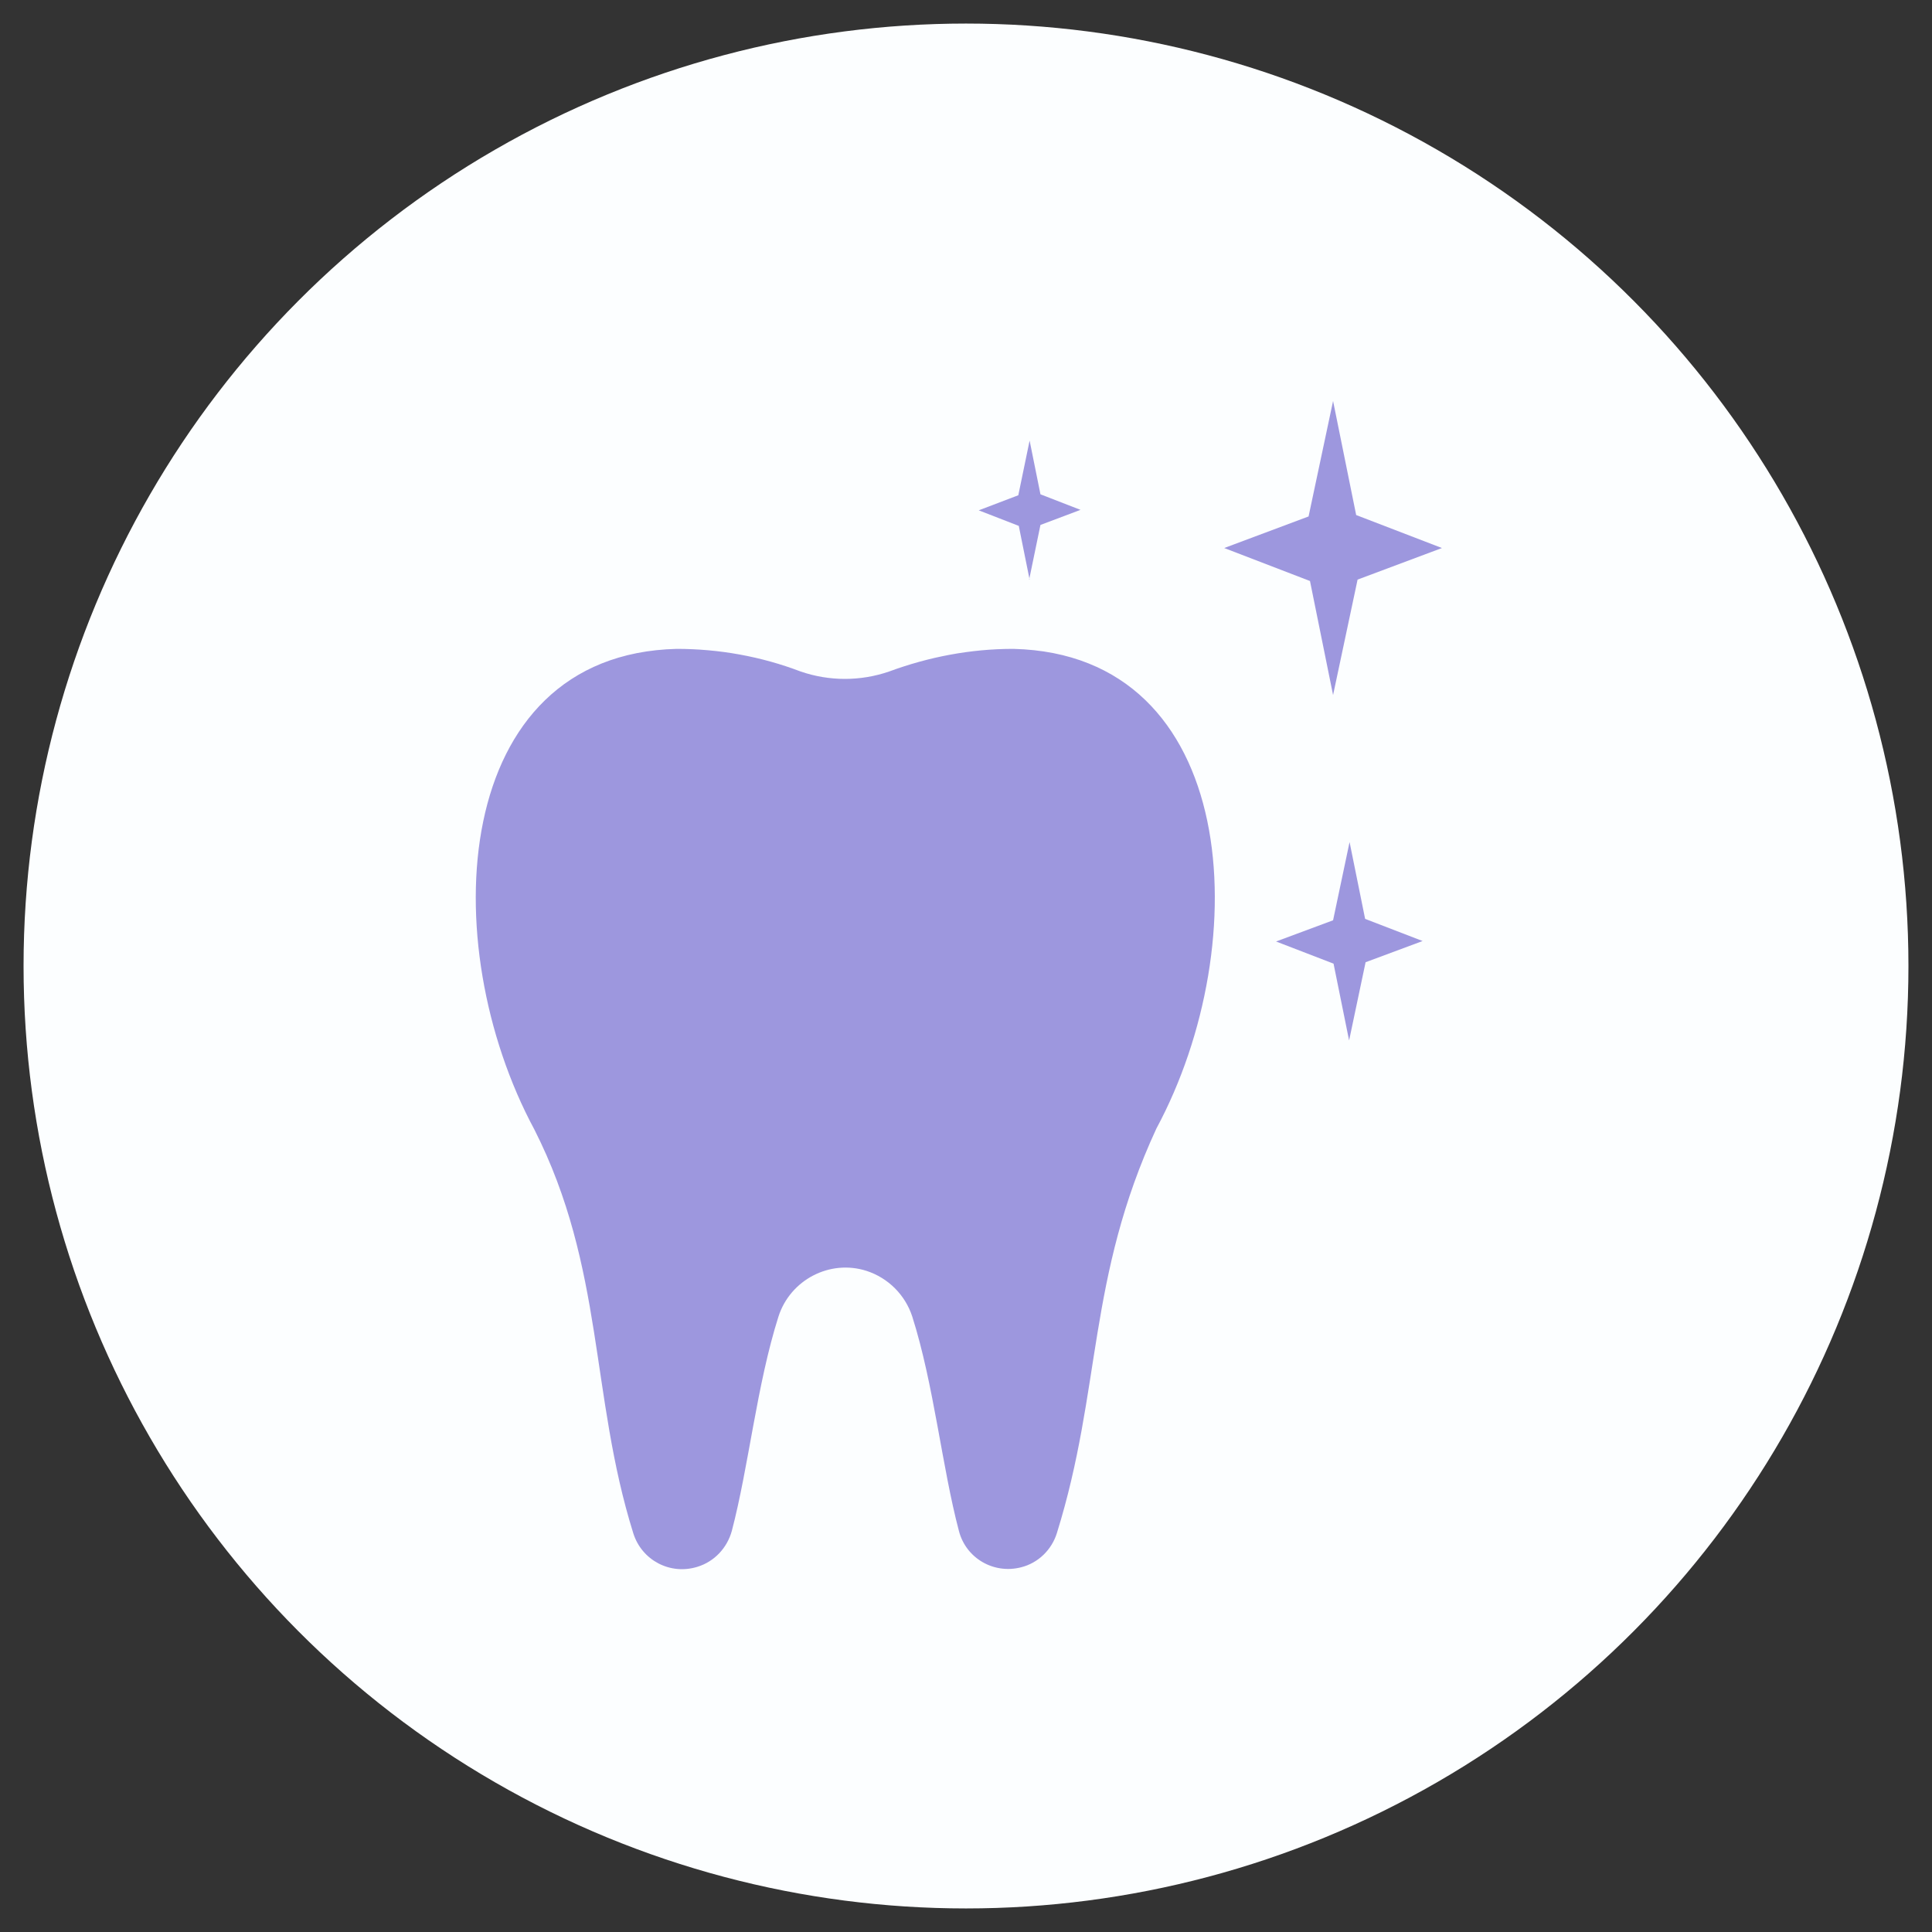 <?xml version="1.0" encoding="UTF-8"?><svg id="Layer_1" xmlns="http://www.w3.org/2000/svg" xmlns:xlink="http://www.w3.org/1999/xlink" viewBox="0 0 41 41"><rect x="0" y="0" width="41" height="41" fill="#333333" stroke="none"/><defs><style>.cls-1{fill:none;}.cls-2{fill:#fcfeff;}.cls-3{fill:#9d97de;fill-rule:evenodd;}.cls-4{clip-path:url(#clippath);}</style><clipPath id="clippath"><rect class="cls-1" x="10.1" y="8.5" width="20.5" height="24.8"/></clipPath></defs><g id="Group_16201"><circle id="Ellipse_295" class="cls-2" cx="20.5" cy="20.5" r="20"/><g id="Group_16200"><g class="cls-4"><g id="Group_16199"><path id="Path_36873" class="cls-3" d="M21.5,13.77c-.9,0-1.79.17-2.63.48-.61.21-1.27.21-1.88,0-.84-.32-1.73-.48-2.63-.48-4.79.12-5.15,6.24-3.02,10.2,1.49,2.94,1.18,5.63,2.1,8.57.18.57.78.89,1.36.71.36-.11.63-.4.73-.76.36-1.37.53-3.1.99-4.55.25-.78,1.09-1.22,1.87-.97.46.15.82.51.97.97.46,1.45.63,3.19.99,4.55.15.58.74.92,1.32.77.36-.09.65-.37.76-.73.95-3.05.64-5.4,2.11-8.58,2.13-3.96,1.76-10.06-3.03-10.18"/><path id="Path_36874" class="cls-3" d="M28.29,14.75l.52-2.45,1.79-.67-1.82-.7-.49-2.42-.52,2.45-1.79.67,1.82.7.49,2.42Z"/><path id="Path_36875" class="cls-3" d="M28.64,17.87l-.35,1.66-1.21.45,1.22.47.33,1.63.35-1.66,1.21-.45-1.22-.47-.33-1.63Z"/><path id="Path_36876" class="cls-3" d="M21.84,12.3l.24-1.16.85-.32-.85-.33-.23-1.14-.24,1.16-.84.32.85.33.23,1.14Z"/></g></g></g></g></svg>